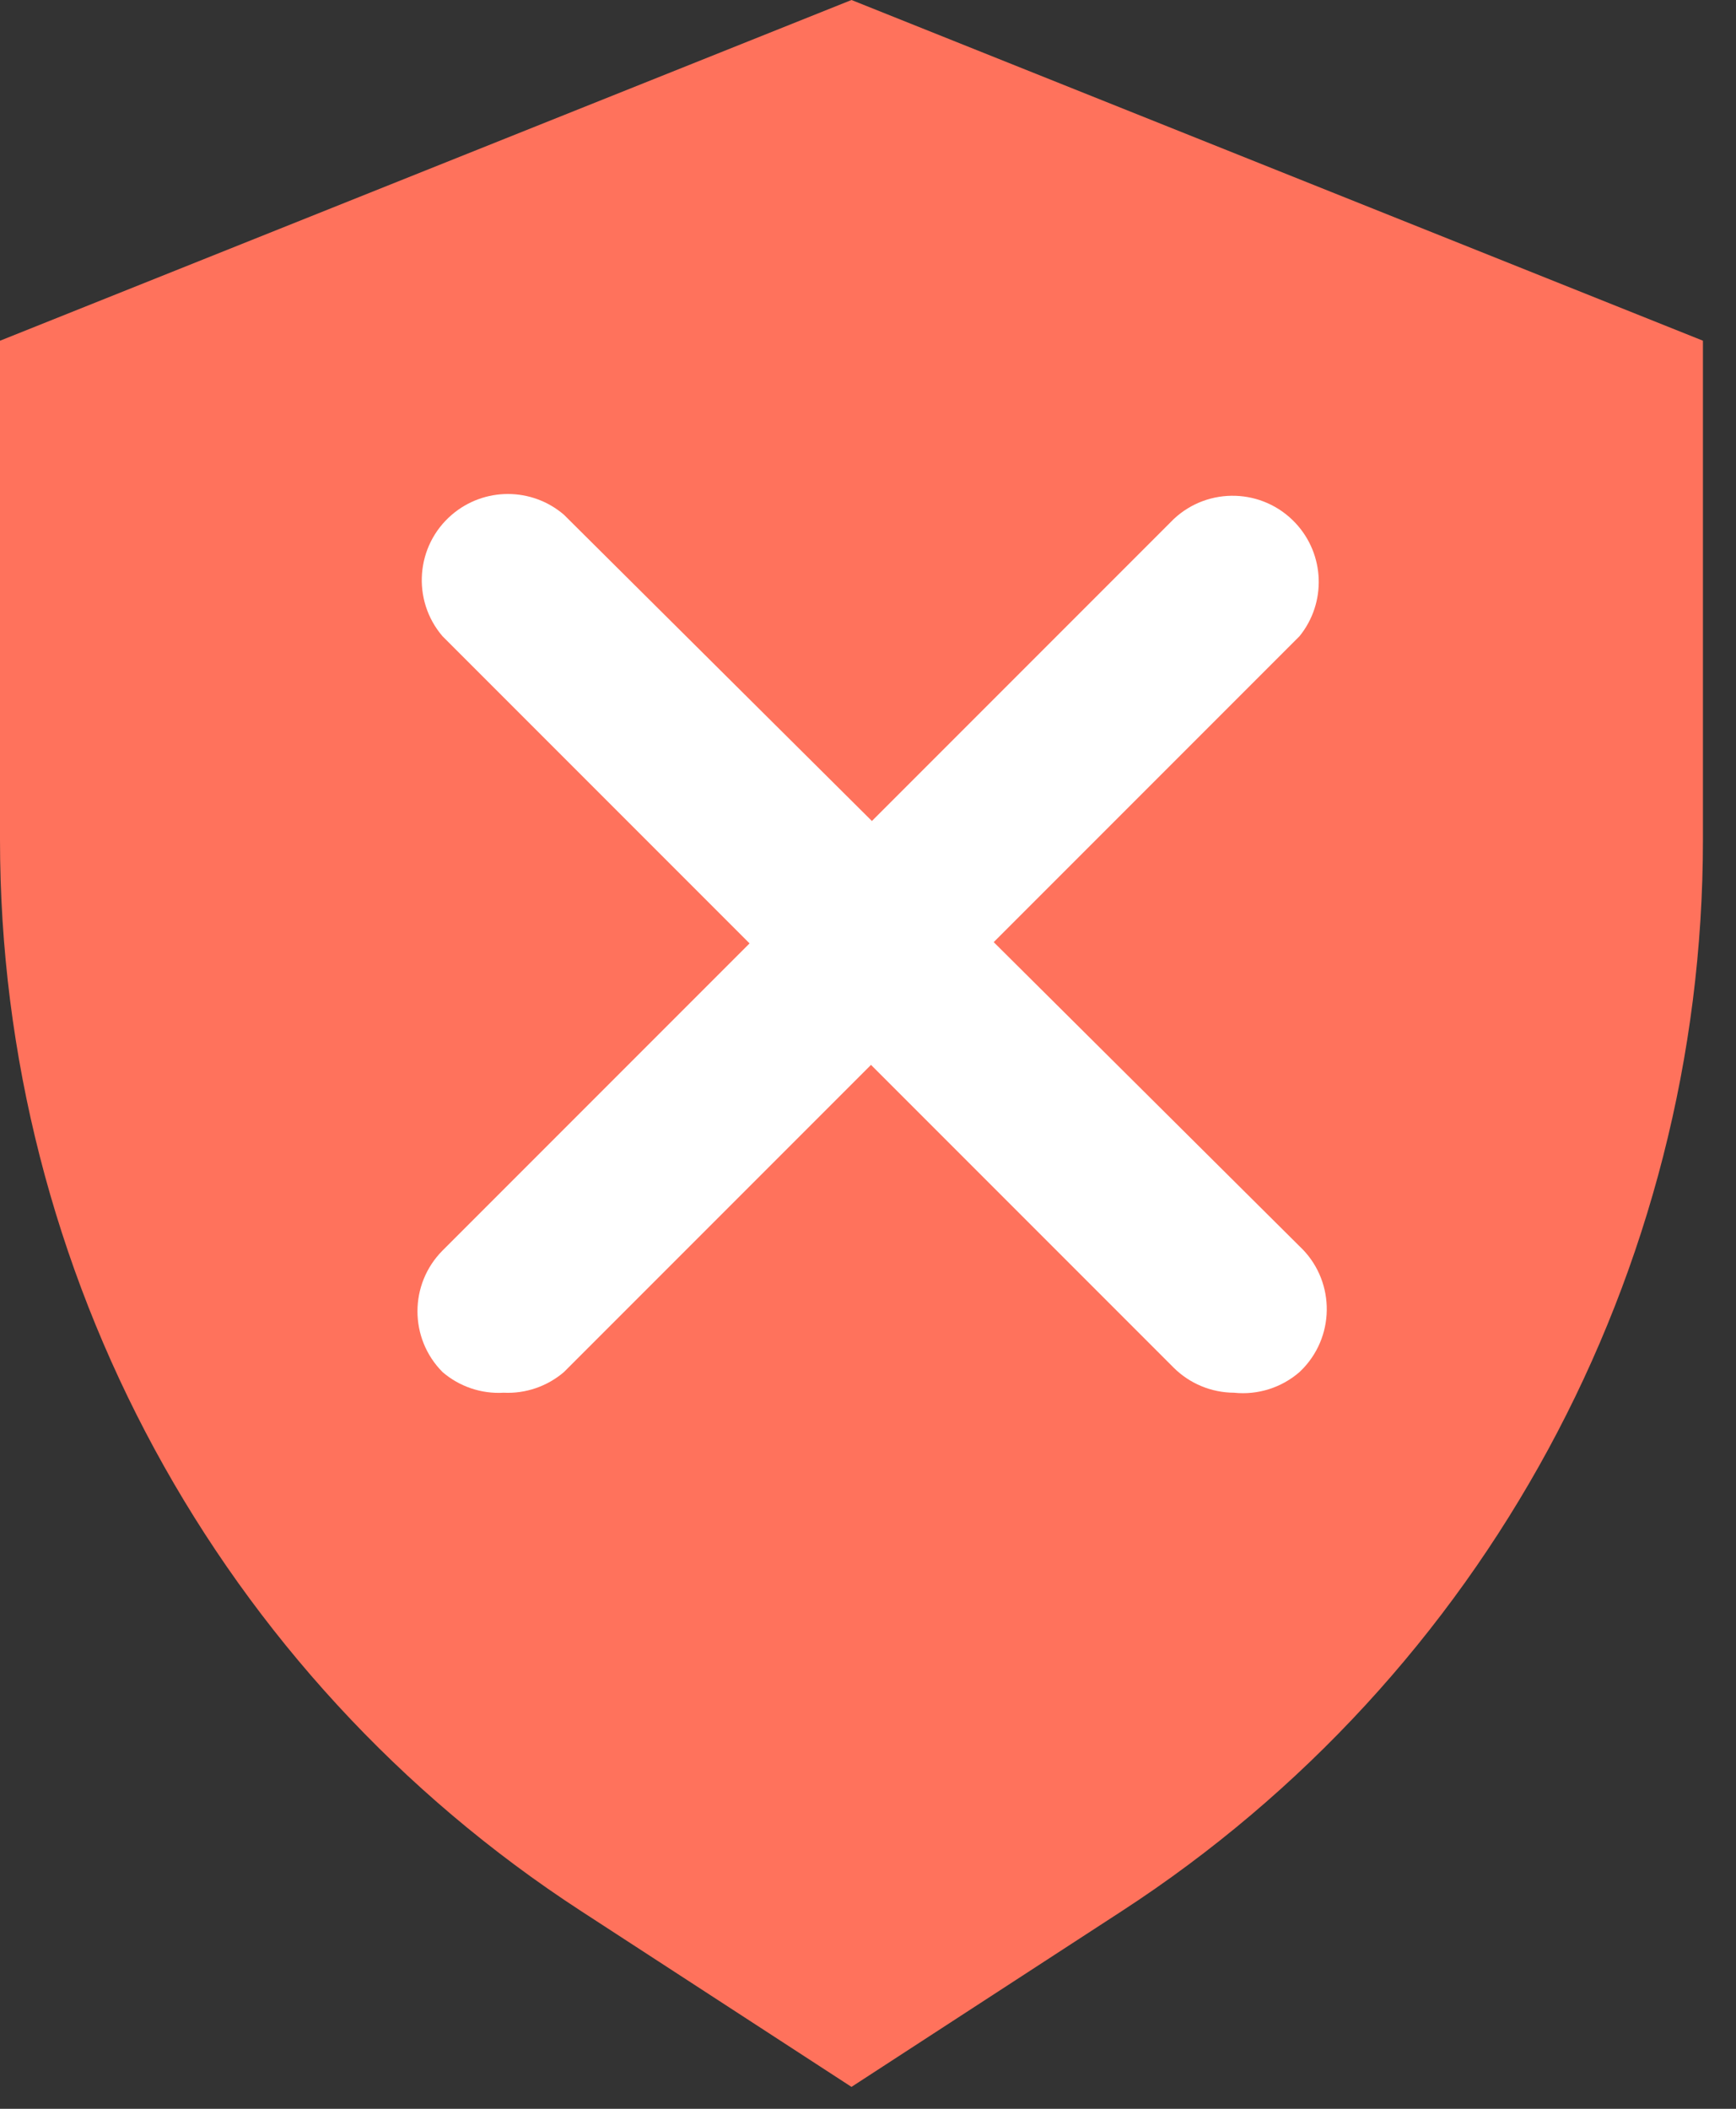 <svg width="42" height="51" viewBox="0 0 42 51" fill="none" xmlns="http://www.w3.org/2000/svg">
<rect x="0" y="0" width="42" height="51" fill="#333333" stroke="none"/>
<path fill-rule="evenodd" clip-rule="evenodd" d="M20.6 0L0 8.24V20.311C0 30.77 5.291 40.519 14.06 46.219L20.6 50.47L27.14 46.219C35.909 40.519 41.2 30.77 41.2 20.311V8.24L20.6 0ZM34.417 17.937C35.221 17.132 35.221 15.828 34.417 15.023C33.612 14.219 32.308 14.219 31.503 15.023L18.54 27.987L13.817 23.263C13.012 22.459 11.708 22.459 10.903 23.263C10.099 24.068 10.099 25.372 10.903 26.177L18.54 33.813L34.417 17.937Z" fill="#ff725c"/>
<path d="M33.1 9.32L5.1 18.82V30.82L26.6 40.32L40.1 18.82L33.1 9.32Z" fill="#ff725c"/>
<g clip-path="url(#clip0_4002_28)">
<path d="M12.185 33.682C11.646 33.714 11.115 33.534 10.706 33.182C9.898 32.369 9.898 31.057 10.706 30.244L28.398 12.552C29.238 11.766 30.556 11.809 31.343 12.65C32.054 13.41 32.095 14.578 31.44 15.386L13.644 33.182C13.239 33.529 12.717 33.708 12.185 33.682Z" fill="white"/>
<path d="M29.856 33.682C29.309 33.68 28.785 33.463 28.397 33.078L10.705 15.386C9.957 14.512 10.058 13.196 10.932 12.448C11.713 11.78 12.863 11.78 13.643 12.448L31.44 30.14C32.28 30.926 32.323 32.245 31.537 33.085C31.505 33.119 31.473 33.151 31.44 33.182C31.004 33.561 30.43 33.742 29.856 33.682Z" fill="white"/>
</g>
<defs>
<clipPath id="clip0_4002_28">
<rect width="22" height="22" fill="white" transform="translate(10.1 11.82)"/>
</clipPath>
</defs>
</svg>
